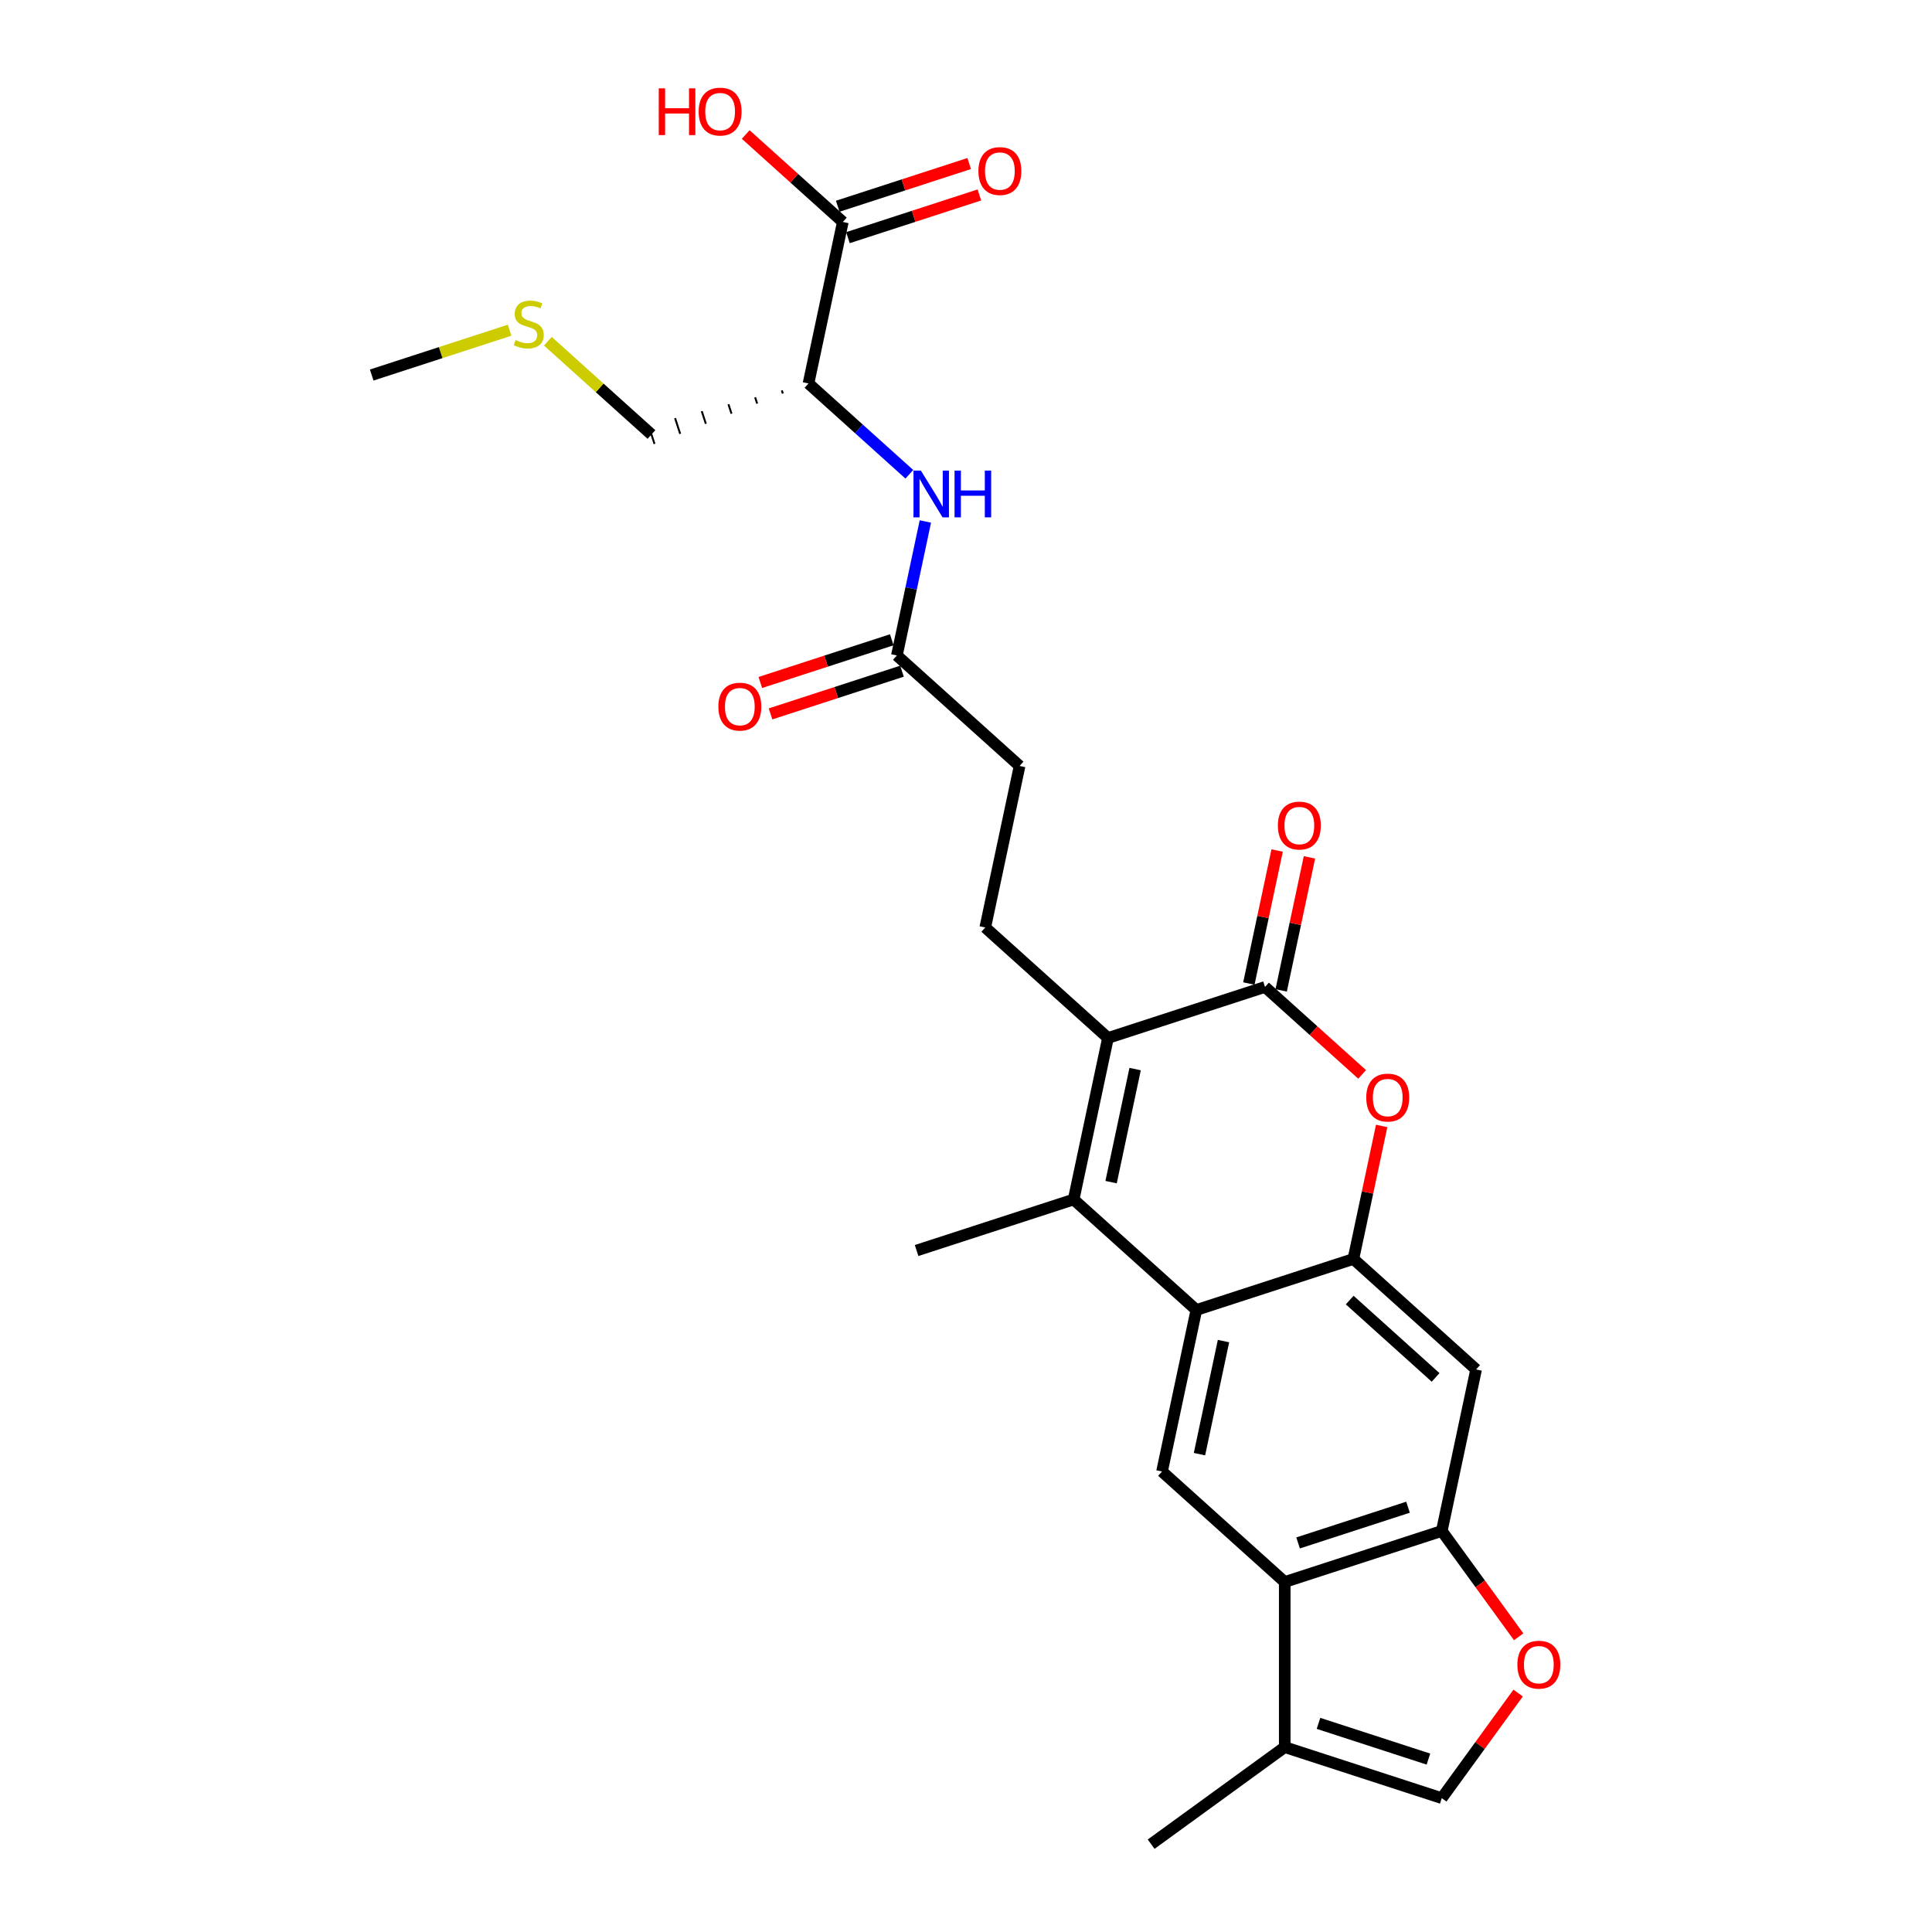 <?xml version='1.0' encoding='iso-8859-1'?>
<svg version='1.1' baseProfile='full'
              xmlns='http://www.w3.org/2000/svg'
                      xmlns:rdkit='http://www.rdkit.org/xml'
                      xmlns:xlink='http://www.w3.org/1999/xlink'
                  xml:space='preserve'
width='1000px' height='1000px' viewBox='0 0 1000 1000'>
<!-- END OF HEADER -->
<rect style='opacity:1.0;fill:#FFFFFF;stroke:none' width='1000' height='1000' x='0' y='0'> </rect>
<path class='bond-0' d='M 573.485,537.257 L 555.715,620.858' style='fill:none;fill-rule:evenodd;stroke:#000000;stroke-width:6px;stroke-linecap:butt;stroke-linejoin:miter;stroke-opacity:1' />
<path class='bond-0' d='M 587.539,553.351 L 575.1,611.872' style='fill:none;fill-rule:evenodd;stroke:#000000;stroke-width:6px;stroke-linecap:butt;stroke-linejoin:miter;stroke-opacity:1' />
<path class='bond-1' d='M 573.485,537.257 L 654.77,510.846' style='fill:none;fill-rule:evenodd;stroke:#000000;stroke-width:6px;stroke-linecap:butt;stroke-linejoin:miter;stroke-opacity:1' />
<path class='bond-2' d='M 573.485,537.257 L 509.969,480.067' style='fill:none;fill-rule:evenodd;stroke:#000000;stroke-width:6px;stroke-linecap:butt;stroke-linejoin:miter;stroke-opacity:1' />
<path class='bond-3' d='M 555.715,620.858 L 619.23,678.048' style='fill:none;fill-rule:evenodd;stroke:#000000;stroke-width:6px;stroke-linecap:butt;stroke-linejoin:miter;stroke-opacity:1' />
<path class='bond-4' d='M 555.715,620.858 L 474.429,647.27' style='fill:none;fill-rule:evenodd;stroke:#000000;stroke-width:6px;stroke-linecap:butt;stroke-linejoin:miter;stroke-opacity:1' />
<path class='bond-5' d='M 654.77,510.846 L 679.904,533.476' style='fill:none;fill-rule:evenodd;stroke:#000000;stroke-width:6px;stroke-linecap:butt;stroke-linejoin:miter;stroke-opacity:1' />
<path class='bond-5' d='M 679.904,533.476 L 705.038,556.107' style='fill:none;fill-rule:evenodd;stroke:#FF0000;stroke-width:6px;stroke-linecap:butt;stroke-linejoin:miter;stroke-opacity:1' />
<path class='bond-6' d='M 663.13,512.623 L 670.448,478.198' style='fill:none;fill-rule:evenodd;stroke:#000000;stroke-width:6px;stroke-linecap:butt;stroke-linejoin:miter;stroke-opacity:1' />
<path class='bond-6' d='M 670.448,478.198 L 677.765,443.773' style='fill:none;fill-rule:evenodd;stroke:#FF0000;stroke-width:6px;stroke-linecap:butt;stroke-linejoin:miter;stroke-opacity:1' />
<path class='bond-6' d='M 646.41,509.069 L 653.727,474.644' style='fill:none;fill-rule:evenodd;stroke:#000000;stroke-width:6px;stroke-linecap:butt;stroke-linejoin:miter;stroke-opacity:1' />
<path class='bond-6' d='M 653.727,474.644 L 661.045,440.219' style='fill:none;fill-rule:evenodd;stroke:#FF0000;stroke-width:6px;stroke-linecap:butt;stroke-linejoin:miter;stroke-opacity:1' />
<path class='bond-7' d='M 619.23,678.048 L 601.46,761.649' style='fill:none;fill-rule:evenodd;stroke:#000000;stroke-width:6px;stroke-linecap:butt;stroke-linejoin:miter;stroke-opacity:1' />
<path class='bond-7' d='M 633.285,694.142 L 620.846,752.663' style='fill:none;fill-rule:evenodd;stroke:#000000;stroke-width:6px;stroke-linecap:butt;stroke-linejoin:miter;stroke-opacity:1' />
<path class='bond-8' d='M 619.23,678.048 L 700.516,651.637' style='fill:none;fill-rule:evenodd;stroke:#000000;stroke-width:6px;stroke-linecap:butt;stroke-linejoin:miter;stroke-opacity:1' />
<path class='bond-9' d='M 700.516,651.637 L 707.833,617.212' style='fill:none;fill-rule:evenodd;stroke:#000000;stroke-width:6px;stroke-linecap:butt;stroke-linejoin:miter;stroke-opacity:1' />
<path class='bond-9' d='M 707.833,617.212 L 715.15,582.787' style='fill:none;fill-rule:evenodd;stroke:#FF0000;stroke-width:6px;stroke-linecap:butt;stroke-linejoin:miter;stroke-opacity:1' />
<path class='bond-10' d='M 700.516,651.637 L 764.032,708.827' style='fill:none;fill-rule:evenodd;stroke:#000000;stroke-width:6px;stroke-linecap:butt;stroke-linejoin:miter;stroke-opacity:1' />
<path class='bond-10' d='M 698.606,672.918 L 743.067,712.951' style='fill:none;fill-rule:evenodd;stroke:#000000;stroke-width:6px;stroke-linecap:butt;stroke-linejoin:miter;stroke-opacity:1' />
<path class='bond-11' d='M 664.976,818.839 L 601.46,761.649' style='fill:none;fill-rule:evenodd;stroke:#000000;stroke-width:6px;stroke-linecap:butt;stroke-linejoin:miter;stroke-opacity:1' />
<path class='bond-12' d='M 664.976,818.839 L 664.976,904.308' style='fill:none;fill-rule:evenodd;stroke:#000000;stroke-width:6px;stroke-linecap:butt;stroke-linejoin:miter;stroke-opacity:1' />
<path class='bond-13' d='M 664.976,818.839 L 746.262,792.428' style='fill:none;fill-rule:evenodd;stroke:#000000;stroke-width:6px;stroke-linecap:butt;stroke-linejoin:miter;stroke-opacity:1' />
<path class='bond-13' d='M 671.887,798.62 L 728.787,780.132' style='fill:none;fill-rule:evenodd;stroke:#000000;stroke-width:6px;stroke-linecap:butt;stroke-linejoin:miter;stroke-opacity:1' />
<path class='bond-14' d='M 746.262,792.428 L 764.032,708.827' style='fill:none;fill-rule:evenodd;stroke:#000000;stroke-width:6px;stroke-linecap:butt;stroke-linejoin:miter;stroke-opacity:1' />
<path class='bond-15' d='M 746.262,792.428 L 766.158,819.813' style='fill:none;fill-rule:evenodd;stroke:#000000;stroke-width:6px;stroke-linecap:butt;stroke-linejoin:miter;stroke-opacity:1' />
<path class='bond-15' d='M 766.158,819.813 L 786.055,847.198' style='fill:none;fill-rule:evenodd;stroke:#FF0000;stroke-width:6px;stroke-linecap:butt;stroke-linejoin:miter;stroke-opacity:1' />
<path class='bond-16' d='M 785.781,876.326 L 766.022,903.522' style='fill:none;fill-rule:evenodd;stroke:#FF0000;stroke-width:6px;stroke-linecap:butt;stroke-linejoin:miter;stroke-opacity:1' />
<path class='bond-16' d='M 766.022,903.522 L 746.262,930.719' style='fill:none;fill-rule:evenodd;stroke:#000000;stroke-width:6px;stroke-linecap:butt;stroke-linejoin:miter;stroke-opacity:1' />
<path class='bond-17' d='M 418.477,198.485 L 444.577,221.985' style='fill:none;fill-rule:evenodd;stroke:#000000;stroke-width:6px;stroke-linecap:butt;stroke-linejoin:miter;stroke-opacity:1' />
<path class='bond-17' d='M 444.577,221.985 L 470.677,245.486' style='fill:none;fill-rule:evenodd;stroke:#0000FF;stroke-width:6px;stroke-linecap:butt;stroke-linejoin:miter;stroke-opacity:1' />
<path class='bond-18' d='M 418.477,198.485 L 436.247,114.884' style='fill:none;fill-rule:evenodd;stroke:#000000;stroke-width:6px;stroke-linecap:butt;stroke-linejoin:miter;stroke-opacity:1' />
<path class='bond-19' d='M 404.665,202.074 L 405.194,203.7' style='fill:none;fill-rule:evenodd;stroke:#000000;stroke-width:1.0px;stroke-linecap:butt;stroke-linejoin:miter;stroke-opacity:1' />
<path class='bond-19' d='M 390.854,205.663 L 391.91,208.914' style='fill:none;fill-rule:evenodd;stroke:#000000;stroke-width:1.0px;stroke-linecap:butt;stroke-linejoin:miter;stroke-opacity:1' />
<path class='bond-19' d='M 377.042,209.252 L 378.627,214.129' style='fill:none;fill-rule:evenodd;stroke:#000000;stroke-width:1.0px;stroke-linecap:butt;stroke-linejoin:miter;stroke-opacity:1' />
<path class='bond-19' d='M 363.23,212.841 L 365.343,219.344' style='fill:none;fill-rule:evenodd;stroke:#000000;stroke-width:1.0px;stroke-linecap:butt;stroke-linejoin:miter;stroke-opacity:1' />
<path class='bond-19' d='M 349.418,216.43 L 352.06,224.559' style='fill:none;fill-rule:evenodd;stroke:#000000;stroke-width:1.0px;stroke-linecap:butt;stroke-linejoin:miter;stroke-opacity:1' />
<path class='bond-19' d='M 335.607,220.019 L 338.776,229.773' style='fill:none;fill-rule:evenodd;stroke:#000000;stroke-width:1.0px;stroke-linecap:butt;stroke-linejoin:miter;stroke-opacity:1' />
<path class='bond-20' d='M 664.976,904.308 L 746.262,930.719' style='fill:none;fill-rule:evenodd;stroke:#000000;stroke-width:6px;stroke-linecap:butt;stroke-linejoin:miter;stroke-opacity:1' />
<path class='bond-20' d='M 682.451,892.013 L 739.351,910.501' style='fill:none;fill-rule:evenodd;stroke:#000000;stroke-width:6px;stroke-linecap:butt;stroke-linejoin:miter;stroke-opacity:1' />
<path class='bond-21' d='M 664.976,904.308 L 595.83,954.545' style='fill:none;fill-rule:evenodd;stroke:#000000;stroke-width:6px;stroke-linecap:butt;stroke-linejoin:miter;stroke-opacity:1' />
<path class='bond-22' d='M 438.888,123.012 L 472.907,111.959' style='fill:none;fill-rule:evenodd;stroke:#000000;stroke-width:6px;stroke-linecap:butt;stroke-linejoin:miter;stroke-opacity:1' />
<path class='bond-22' d='M 472.907,111.959 L 506.926,100.905' style='fill:none;fill-rule:evenodd;stroke:#FF0000;stroke-width:6px;stroke-linecap:butt;stroke-linejoin:miter;stroke-opacity:1' />
<path class='bond-22' d='M 433.606,106.755 L 467.625,95.701' style='fill:none;fill-rule:evenodd;stroke:#000000;stroke-width:6px;stroke-linecap:butt;stroke-linejoin:miter;stroke-opacity:1' />
<path class='bond-22' d='M 467.625,95.701 L 501.644,84.648' style='fill:none;fill-rule:evenodd;stroke:#FF0000;stroke-width:6px;stroke-linecap:butt;stroke-linejoin:miter;stroke-opacity:1' />
<path class='bond-23' d='M 436.247,114.884 L 411.113,92.253' style='fill:none;fill-rule:evenodd;stroke:#000000;stroke-width:6px;stroke-linecap:butt;stroke-linejoin:miter;stroke-opacity:1' />
<path class='bond-23' d='M 411.113,92.253 L 385.979,69.622' style='fill:none;fill-rule:evenodd;stroke:#FF0000;stroke-width:6px;stroke-linecap:butt;stroke-linejoin:miter;stroke-opacity:1' />
<path class='bond-24' d='M 478.966,269.914 L 471.595,304.595' style='fill:none;fill-rule:evenodd;stroke:#0000FF;stroke-width:6px;stroke-linecap:butt;stroke-linejoin:miter;stroke-opacity:1' />
<path class='bond-24' d='M 471.595,304.595 L 464.223,339.276' style='fill:none;fill-rule:evenodd;stroke:#000000;stroke-width:6px;stroke-linecap:butt;stroke-linejoin:miter;stroke-opacity:1' />
<path class='bond-25' d='M 509.969,480.067 L 527.739,396.466' style='fill:none;fill-rule:evenodd;stroke:#000000;stroke-width:6px;stroke-linecap:butt;stroke-linejoin:miter;stroke-opacity:1' />
<path class='bond-26' d='M 464.223,339.276 L 527.739,396.466' style='fill:none;fill-rule:evenodd;stroke:#000000;stroke-width:6px;stroke-linecap:butt;stroke-linejoin:miter;stroke-opacity:1' />
<path class='bond-27' d='M 461.582,331.147 L 427.563,342.201' style='fill:none;fill-rule:evenodd;stroke:#000000;stroke-width:6px;stroke-linecap:butt;stroke-linejoin:miter;stroke-opacity:1' />
<path class='bond-27' d='M 427.563,342.201 L 393.544,353.254' style='fill:none;fill-rule:evenodd;stroke:#FF0000;stroke-width:6px;stroke-linecap:butt;stroke-linejoin:miter;stroke-opacity:1' />
<path class='bond-27' d='M 466.864,347.405 L 432.845,358.458' style='fill:none;fill-rule:evenodd;stroke:#000000;stroke-width:6px;stroke-linecap:butt;stroke-linejoin:miter;stroke-opacity:1' />
<path class='bond-27' d='M 432.845,358.458 L 398.826,369.511' style='fill:none;fill-rule:evenodd;stroke:#FF0000;stroke-width:6px;stroke-linecap:butt;stroke-linejoin:miter;stroke-opacity:1' />
<path class='bond-28' d='M 337.191,224.896 L 310.382,200.757' style='fill:none;fill-rule:evenodd;stroke:#000000;stroke-width:6px;stroke-linecap:butt;stroke-linejoin:miter;stroke-opacity:1' />
<path class='bond-28' d='M 310.382,200.757 L 283.573,176.618' style='fill:none;fill-rule:evenodd;stroke:#CCCC00;stroke-width:6px;stroke-linecap:butt;stroke-linejoin:miter;stroke-opacity:1' />
<path class='bond-29' d='M 263.778,170.922 L 228.084,182.52' style='fill:none;fill-rule:evenodd;stroke:#CCCC00;stroke-width:6px;stroke-linecap:butt;stroke-linejoin:miter;stroke-opacity:1' />
<path class='bond-29' d='M 228.084,182.52 L 192.39,194.118' style='fill:none;fill-rule:evenodd;stroke:#000000;stroke-width:6px;stroke-linecap:butt;stroke-linejoin:miter;stroke-opacity:1' />
<path  class='atom-5' d='M 707.175 568.104
Q 707.175 562.292, 710.047 559.044
Q 712.919 555.796, 718.286 555.796
Q 723.654 555.796, 726.525 559.044
Q 729.397 562.292, 729.397 568.104
Q 729.397 573.984, 726.491 577.334
Q 723.585 580.651, 718.286 580.651
Q 712.953 580.651, 710.047 577.334
Q 707.175 574.018, 707.175 568.104
M 718.286 577.916
Q 721.978 577.916, 723.961 575.454
Q 725.978 572.958, 725.978 568.104
Q 725.978 563.352, 723.961 560.959
Q 721.978 558.531, 718.286 558.531
Q 714.594 558.531, 712.577 560.924
Q 710.594 563.318, 710.594 568.104
Q 710.594 572.993, 712.577 575.454
Q 714.594 577.916, 718.286 577.916
' fill='#FF0000'/>
<path  class='atom-10' d='M 785.388 861.642
Q 785.388 855.83, 788.26 852.582
Q 791.132 849.334, 796.499 849.334
Q 801.867 849.334, 804.739 852.582
Q 807.61 855.83, 807.61 861.642
Q 807.61 867.522, 804.704 870.873
Q 801.798 874.189, 796.499 874.189
Q 791.166 874.189, 788.26 870.873
Q 785.388 867.556, 785.388 861.642
M 796.499 871.454
Q 800.192 871.454, 802.174 868.992
Q 804.192 866.497, 804.192 861.642
Q 804.192 856.89, 802.174 854.497
Q 800.192 852.069, 796.499 852.069
Q 792.807 852.069, 790.79 854.463
Q 788.807 856.856, 788.807 861.642
Q 788.807 866.531, 790.79 868.992
Q 792.807 871.454, 796.499 871.454
' fill='#FF0000'/>
<path  class='atom-15' d='M 476.643 243.572
L 484.574 256.393
Q 485.36 257.658, 486.625 259.948
Q 487.89 262.239, 487.959 262.375
L 487.959 243.572
L 491.172 243.572
L 491.172 267.777
L 487.856 267.777
L 479.343 253.76
Q 478.352 252.119, 477.292 250.239
Q 476.266 248.359, 475.959 247.777
L 475.959 267.777
L 472.814 267.777
L 472.814 243.572
L 476.643 243.572
' fill='#0000FF'/>
<path  class='atom-15' d='M 494.078 243.572
L 497.36 243.572
L 497.36 253.863
L 509.736 253.863
L 509.736 243.572
L 513.018 243.572
L 513.018 267.777
L 509.736 267.777
L 509.736 256.598
L 497.36 256.598
L 497.36 267.777
L 494.078 267.777
L 494.078 243.572
' fill='#0000FF'/>
<path  class='atom-18' d='M 661.429 427.313
Q 661.429 421.501, 664.301 418.253
Q 667.173 415.005, 672.54 415.005
Q 677.908 415.005, 680.78 418.253
Q 683.651 421.501, 683.651 427.313
Q 683.651 433.193, 680.745 436.543
Q 677.839 439.86, 672.54 439.86
Q 667.207 439.86, 664.301 436.543
Q 661.429 433.227, 661.429 427.313
M 672.54 437.125
Q 676.233 437.125, 678.215 434.663
Q 680.233 432.167, 680.233 427.313
Q 680.233 422.561, 678.215 420.168
Q 676.233 417.74, 672.54 417.74
Q 668.848 417.74, 666.831 420.133
Q 664.848 422.526, 664.848 427.313
Q 664.848 432.202, 666.831 434.663
Q 668.848 437.125, 672.54 437.125
' fill='#FF0000'/>
<path  class='atom-19' d='M 506.422 88.541
Q 506.422 82.729, 509.294 79.481
Q 512.165 76.233, 517.533 76.233
Q 522.9 76.233, 525.772 79.481
Q 528.644 82.729, 528.644 88.541
Q 528.644 94.421, 525.738 97.771
Q 522.832 101.087, 517.533 101.087
Q 512.2 101.087, 509.294 97.771
Q 506.422 94.455, 506.422 88.541
M 517.533 98.352
Q 521.225 98.352, 523.208 95.891
Q 525.225 93.395, 525.225 88.541
Q 525.225 83.788, 523.208 81.395
Q 521.225 78.968, 517.533 78.968
Q 513.841 78.968, 511.824 81.361
Q 509.841 83.754, 509.841 88.541
Q 509.841 93.429, 511.824 95.891
Q 513.841 98.352, 517.533 98.352
' fill='#FF0000'/>
<path  class='atom-20' d='M 371.826 365.756
Q 371.826 359.944, 374.698 356.696
Q 377.57 353.448, 382.937 353.448
Q 388.305 353.448, 391.176 356.696
Q 394.048 359.944, 394.048 365.756
Q 394.048 371.636, 391.142 374.986
Q 388.236 378.302, 382.937 378.302
Q 377.604 378.302, 374.698 374.986
Q 371.826 371.67, 371.826 365.756
M 382.937 375.567
Q 386.629 375.567, 388.612 373.106
Q 390.629 370.61, 390.629 365.756
Q 390.629 361.004, 388.612 358.61
Q 386.629 356.183, 382.937 356.183
Q 379.245 356.183, 377.228 358.576
Q 375.245 360.969, 375.245 365.756
Q 375.245 370.644, 377.228 373.106
Q 379.245 375.567, 382.937 375.567
' fill='#FF0000'/>
<path  class='atom-22' d='M 340.971 45.728
L 344.253 45.728
L 344.253 56.019
L 356.629 56.019
L 356.629 45.728
L 359.911 45.728
L 359.911 69.933
L 356.629 69.933
L 356.629 58.754
L 344.253 58.754
L 344.253 69.933
L 340.971 69.933
L 340.971 45.728
' fill='#FF0000'/>
<path  class='atom-22' d='M 361.62 57.762
Q 361.62 51.95, 364.492 48.702
Q 367.364 45.455, 372.731 45.455
Q 378.099 45.455, 380.971 48.702
Q 383.842 51.95, 383.842 57.762
Q 383.842 63.642, 380.936 66.993
Q 378.03 70.309, 372.731 70.309
Q 367.398 70.309, 364.492 66.993
Q 361.62 63.676, 361.62 57.762
M 372.731 67.574
Q 376.424 67.574, 378.406 65.112
Q 380.424 62.617, 380.424 57.762
Q 380.424 53.01, 378.406 50.617
Q 376.424 48.19, 372.731 48.19
Q 369.039 48.19, 367.022 50.583
Q 365.039 52.976, 365.039 57.762
Q 365.039 62.651, 367.022 65.112
Q 369.039 67.574, 372.731 67.574
' fill='#FF0000'/>
<path  class='atom-25' d='M 266.838 176.014
Q 267.112 176.116, 268.24 176.595
Q 269.368 177.074, 270.599 177.381
Q 271.864 177.655, 273.094 177.655
Q 275.385 177.655, 276.718 176.561
Q 278.052 175.433, 278.052 173.484
Q 278.052 172.151, 277.368 171.33
Q 276.718 170.51, 275.693 170.065
Q 274.667 169.621, 272.958 169.108
Q 270.804 168.458, 269.505 167.843
Q 268.24 167.228, 267.317 165.929
Q 266.428 164.629, 266.428 162.441
Q 266.428 159.399, 268.479 157.518
Q 270.564 155.638, 274.667 155.638
Q 277.47 155.638, 280.65 156.971
L 279.863 159.604
Q 276.958 158.407, 274.77 158.407
Q 272.411 158.407, 271.111 159.399
Q 269.812 160.356, 269.847 162.031
Q 269.847 163.33, 270.496 164.117
Q 271.18 164.903, 272.137 165.347
Q 273.129 165.792, 274.77 166.305
Q 276.958 166.988, 278.257 167.672
Q 279.556 168.356, 280.479 169.758
Q 281.436 171.125, 281.436 173.484
Q 281.436 176.834, 279.18 178.646
Q 276.958 180.424, 273.231 180.424
Q 271.077 180.424, 269.436 179.945
Q 267.829 179.501, 265.915 178.715
L 266.838 176.014
' fill='#CCCC00'/>
</svg>
